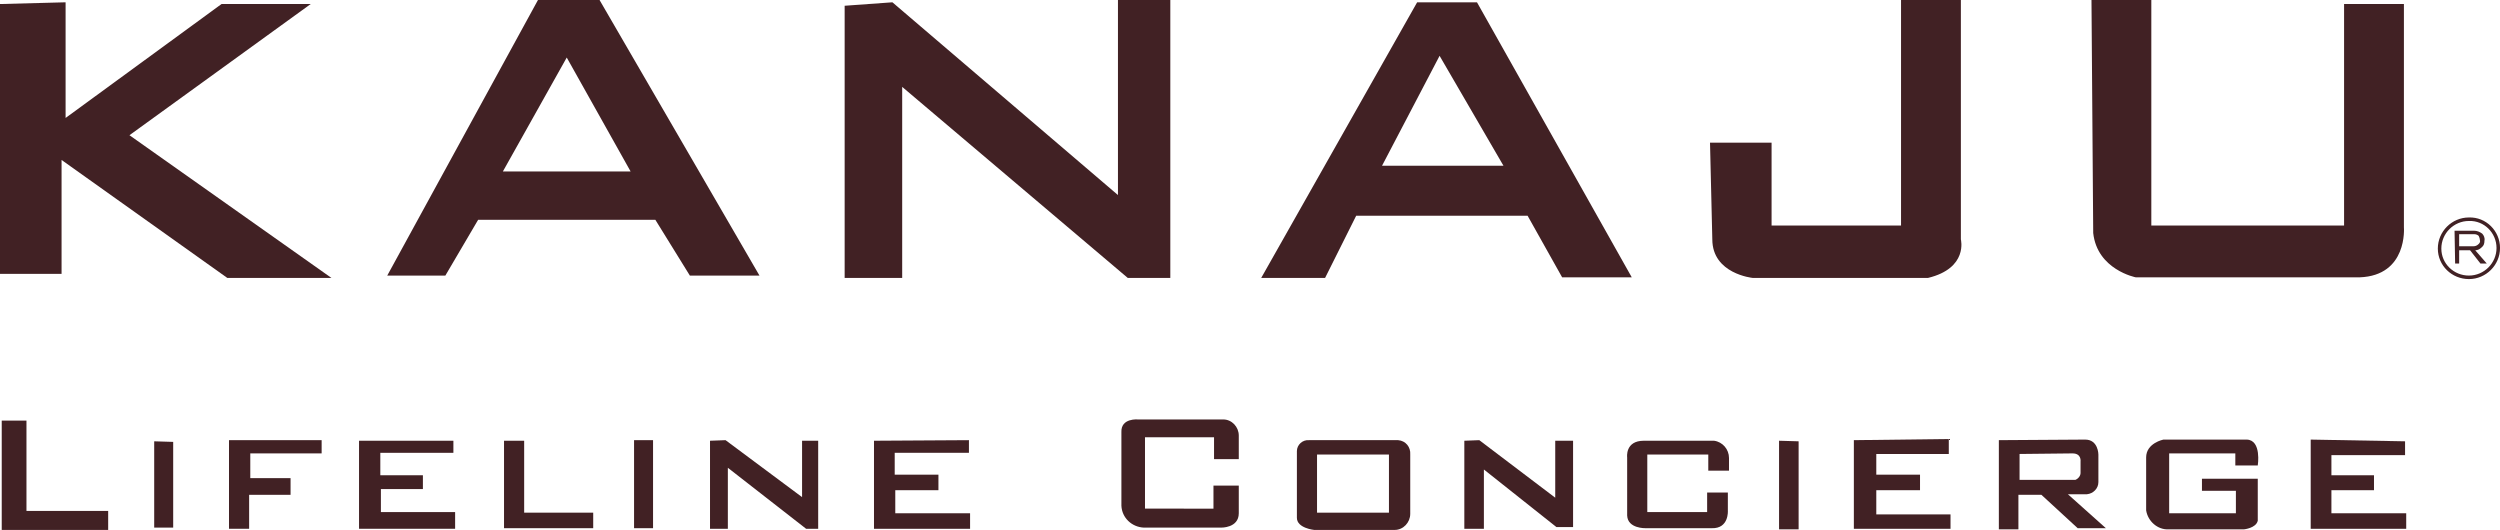 <?xml version="1.0" encoding="utf-8"?>
<!-- Generator: Adobe Illustrator 25.4.1, SVG Export Plug-In . SVG Version: 6.00 Build 0)  -->
<svg version="1.1" id="レイヤー_1" xmlns="http://www.w3.org/2000/svg" xmlns:xlink="http://www.w3.org/1999/xlink" x="0px"
	 y="0px" viewBox="0 0 434.5 92.1" style="enable-background:new 0 0 434.5 92.1;" xml:space="preserve">
<style type="text/css">
	.st0{fill:#412124;}
	.st1{fill:none;stroke:#412124;stroke-width:0.61;}
</style>
<polygon class="st0" points="0,0.7 0,47.6 10.7,47.6 10.7,27.8 39.5,48.3 57.6,48.3 22.5,23.5 54,0.7 38.5,0.7 11.4,20.5 11.4,0.4 
	"/>
<path class="st0" d="M87.4,29.8l11.1-19.8l11.1,19.8H87.4z M104.2,0H93.5L67.3,47.9h10.1l5.7-9.7h30.8l6,9.7H132L104.2,0"/>
<polygon class="st0" points="146.8,1 146.8,48.3 156.8,48.3 156.8,15.1 196,48.3 203.4,48.3 203.4,0 194.3,0 194.3,33.9 155.1,0.4 
	"/>
<path class="st0" d="M240.2,28.8l10-19.1l11.1,19.1H240.2z M256.7,0.4h-10.4l-27.1,47.9h11.1l5.4-10.8h29.8l6,10.7h12.1L256.7,0.4"
	/>
<path class="st0" d="M297.2,24.8h10.7v14.4h22.5V0h10.4v41.6c0,0,1.3,5-5.7,6.7h-30.5c0,0-7-0.7-7-6.7L297.2,24.8z"/>
<path class="st0" d="M363.5,0h10.4v39.2h33.5V0.7h10.4v38.8c0,0,0.7,8.4-7.7,8.7h-38.9c0,0-6.7-1.3-7.4-7.7L363.5,0z"/>
<polygon class="st0" points="401.6,76.4 401.6,91.9 418.2,91.9 418.2,89.2 405.2,89.2 405.2,85.2 412.6,85.2 412.6,82.6 405.2,82.6 
	405.2,79.1 418,79.1 418,76.7 "/>
<path class="st0" d="M388.5,78.8v2.1h3.9c0,0,0.7-4.4-1.9-4.5H376c0,0-3,0.6-3,3.1v9.2c0.3,1.9,2,3.4,3.9,3.3H390
	c0,0,2.1-0.2,2.4-1.5v-7.3h-9.7v2.1h5.9v3.9H377V78.8H388.5z"/>
<path class="st0" d="M351,83.4v-4.5l9.2-0.1c1.6,0,1.4,1.4,1.4,1.4v2c0,0.5-0.4,1-0.9,1.2L351,83.4z M359.4,85.9h3.3
	c1.1-0.1,2-1,2-2.1v-4.8c0,0,0-2.6-2.3-2.6l-15,0.1v15.5h3.4V86h4l6.3,5.8h4.9L359.4,85.9"/>
<polygon class="st0" points="322.2,76.5 322.2,91.9 339,91.9 339,89.4 326.1,89.4 326.1,85.2 333.7,85.2 333.7,82.5 326.1,82.5 
	326.1,78.9 338.7,78.9 338.7,76.3 "/>
<polygon class="st0" points="309.2,76.6 309.2,92 312.6,92 312.6,76.7 "/>
<path class="st0" d="M286.3,79.2V89h10.4v-3.4h3.6v3.2c0,0,0.2,3.1-2.8,3H286c0,0-3.1,0.1-3.2-2.2V79.5c0,0-0.4-2.9,2.9-2.9h12.2
	c1.5,0.2,2.6,1.5,2.6,3v2.2h-3.6V79h-10.6V79.2z"/>
<polygon class="st0" points="254.5,76.6 254.5,91.9 257.9,91.9 257.9,81.6 270.5,91.6 273.4,91.6 273.4,76.6 270.3,76.6 270.3,86.5 
	257.1,76.5 "/>
<path class="st0" d="M241.4,89.1h-12.5V79h12.5V89.1z M245.1,88.9V79c0.1-1.3-0.8-2.4-2.1-2.5c0,0,0,0-0.1,0h-15.4
	c-1.1-0.1-2.1,0.8-2.1,1.9c0,0.1,0,0.2,0,0.4v11.2c0,1.8,3,2.1,3,2.1h14c1.5,0,2.7-1.3,2.7-2.8C245.1,89,245.1,88.9,245.1,88.9"/>
<path class="st0" d="M211,76v3.8h4.3v-4.1c0-1.5-1.2-2.8-2.7-2.8c-0.1,0-0.3,0-0.4,0h-14.4c0,0-3-0.3-2.9,2.2v12.8
	c0.1,2.1,1.8,3.7,3.9,3.8h13.4c0,0,3.1,0.1,3.1-2.5v-4.8h-4.4v4H199V76H211z"/>
<polygon class="st0" points="151.9,76.6 151.9,91.9 168.6,91.9 168.6,89.2 155.6,89.2 155.6,85.2 163.1,85.2 163.1,82.5 155.5,82.5 
	155.5,78.7 168.4,78.7 168.4,76.5 "/>
<polygon class="st0" points="123.4,76.6 123.4,91.9 126.5,91.9 126.5,81.3 140.1,91.9 142.2,91.9 142.2,76.6 139.4,76.6 139.4,86.4 
	126.1,76.5 "/>
<rect x="110.2" y="76.5" class="st0" width="3.3" height="15.3"/>
<polygon class="st0" points="87.6,76.6 87.6,91.8 103.1,91.8 103.1,89.1 91.1,89.1 91.1,76.6 "/>
<polygon class="st0" points="62.4,76.6 62.4,91.9 79.1,91.9 79.1,89 66.2,89 66.2,85 73.5,85 73.5,82.6 66.1,82.6 66.1,78.7 
	78.8,78.7 78.8,76.6 "/>
<polygon class="st0" points="39.8,76.5 39.8,91.9 43.3,91.9 43.3,86 50.5,86 50.5,83.1 43.5,83.1 43.5,78.8 55.9,78.8 55.9,76.5 "/>
<polygon class="st0" points="26.8,76.7 26.8,91.7 30.1,91.7 30.1,76.9 30.1,76.8 "/>
<polygon class="st0" points="0.3,73.1 0.3,92.1 18.8,92.1 18.8,88.8 4.6,88.8 4.6,73.1 "/>
<path class="st0" d="M427.4,40.8v2h2.5c0.3,0,0.6-0.1,0.9-0.4c0.2-0.2,0.3-0.4,0.2-0.7c0-0.2-0.1-0.5-0.2-0.7
	c-0.2-0.2-0.5-0.3-0.8-0.3H427.4z M426.6,40.1h3.4c0.5,0,1,0.2,1.4,0.5c0.3,0.3,0.5,0.8,0.4,1.2c0,0.5-0.1,0.9-0.5,1.2
	c-0.3,0.3-0.7,0.5-1.1,0.5l2,2.3h-1.1l-1.8-2.3h-1.9v2.3h-0.7L426.6,40.1"/>
<path class="st1" d="M434.2,43.1c0,2.8-2.3,5.1-5.1,5.1S424,46,424,43.2s2.3-5.1,5.1-5.1C431.9,38,434.2,40.3,434.2,43.1z"/>
</svg>
